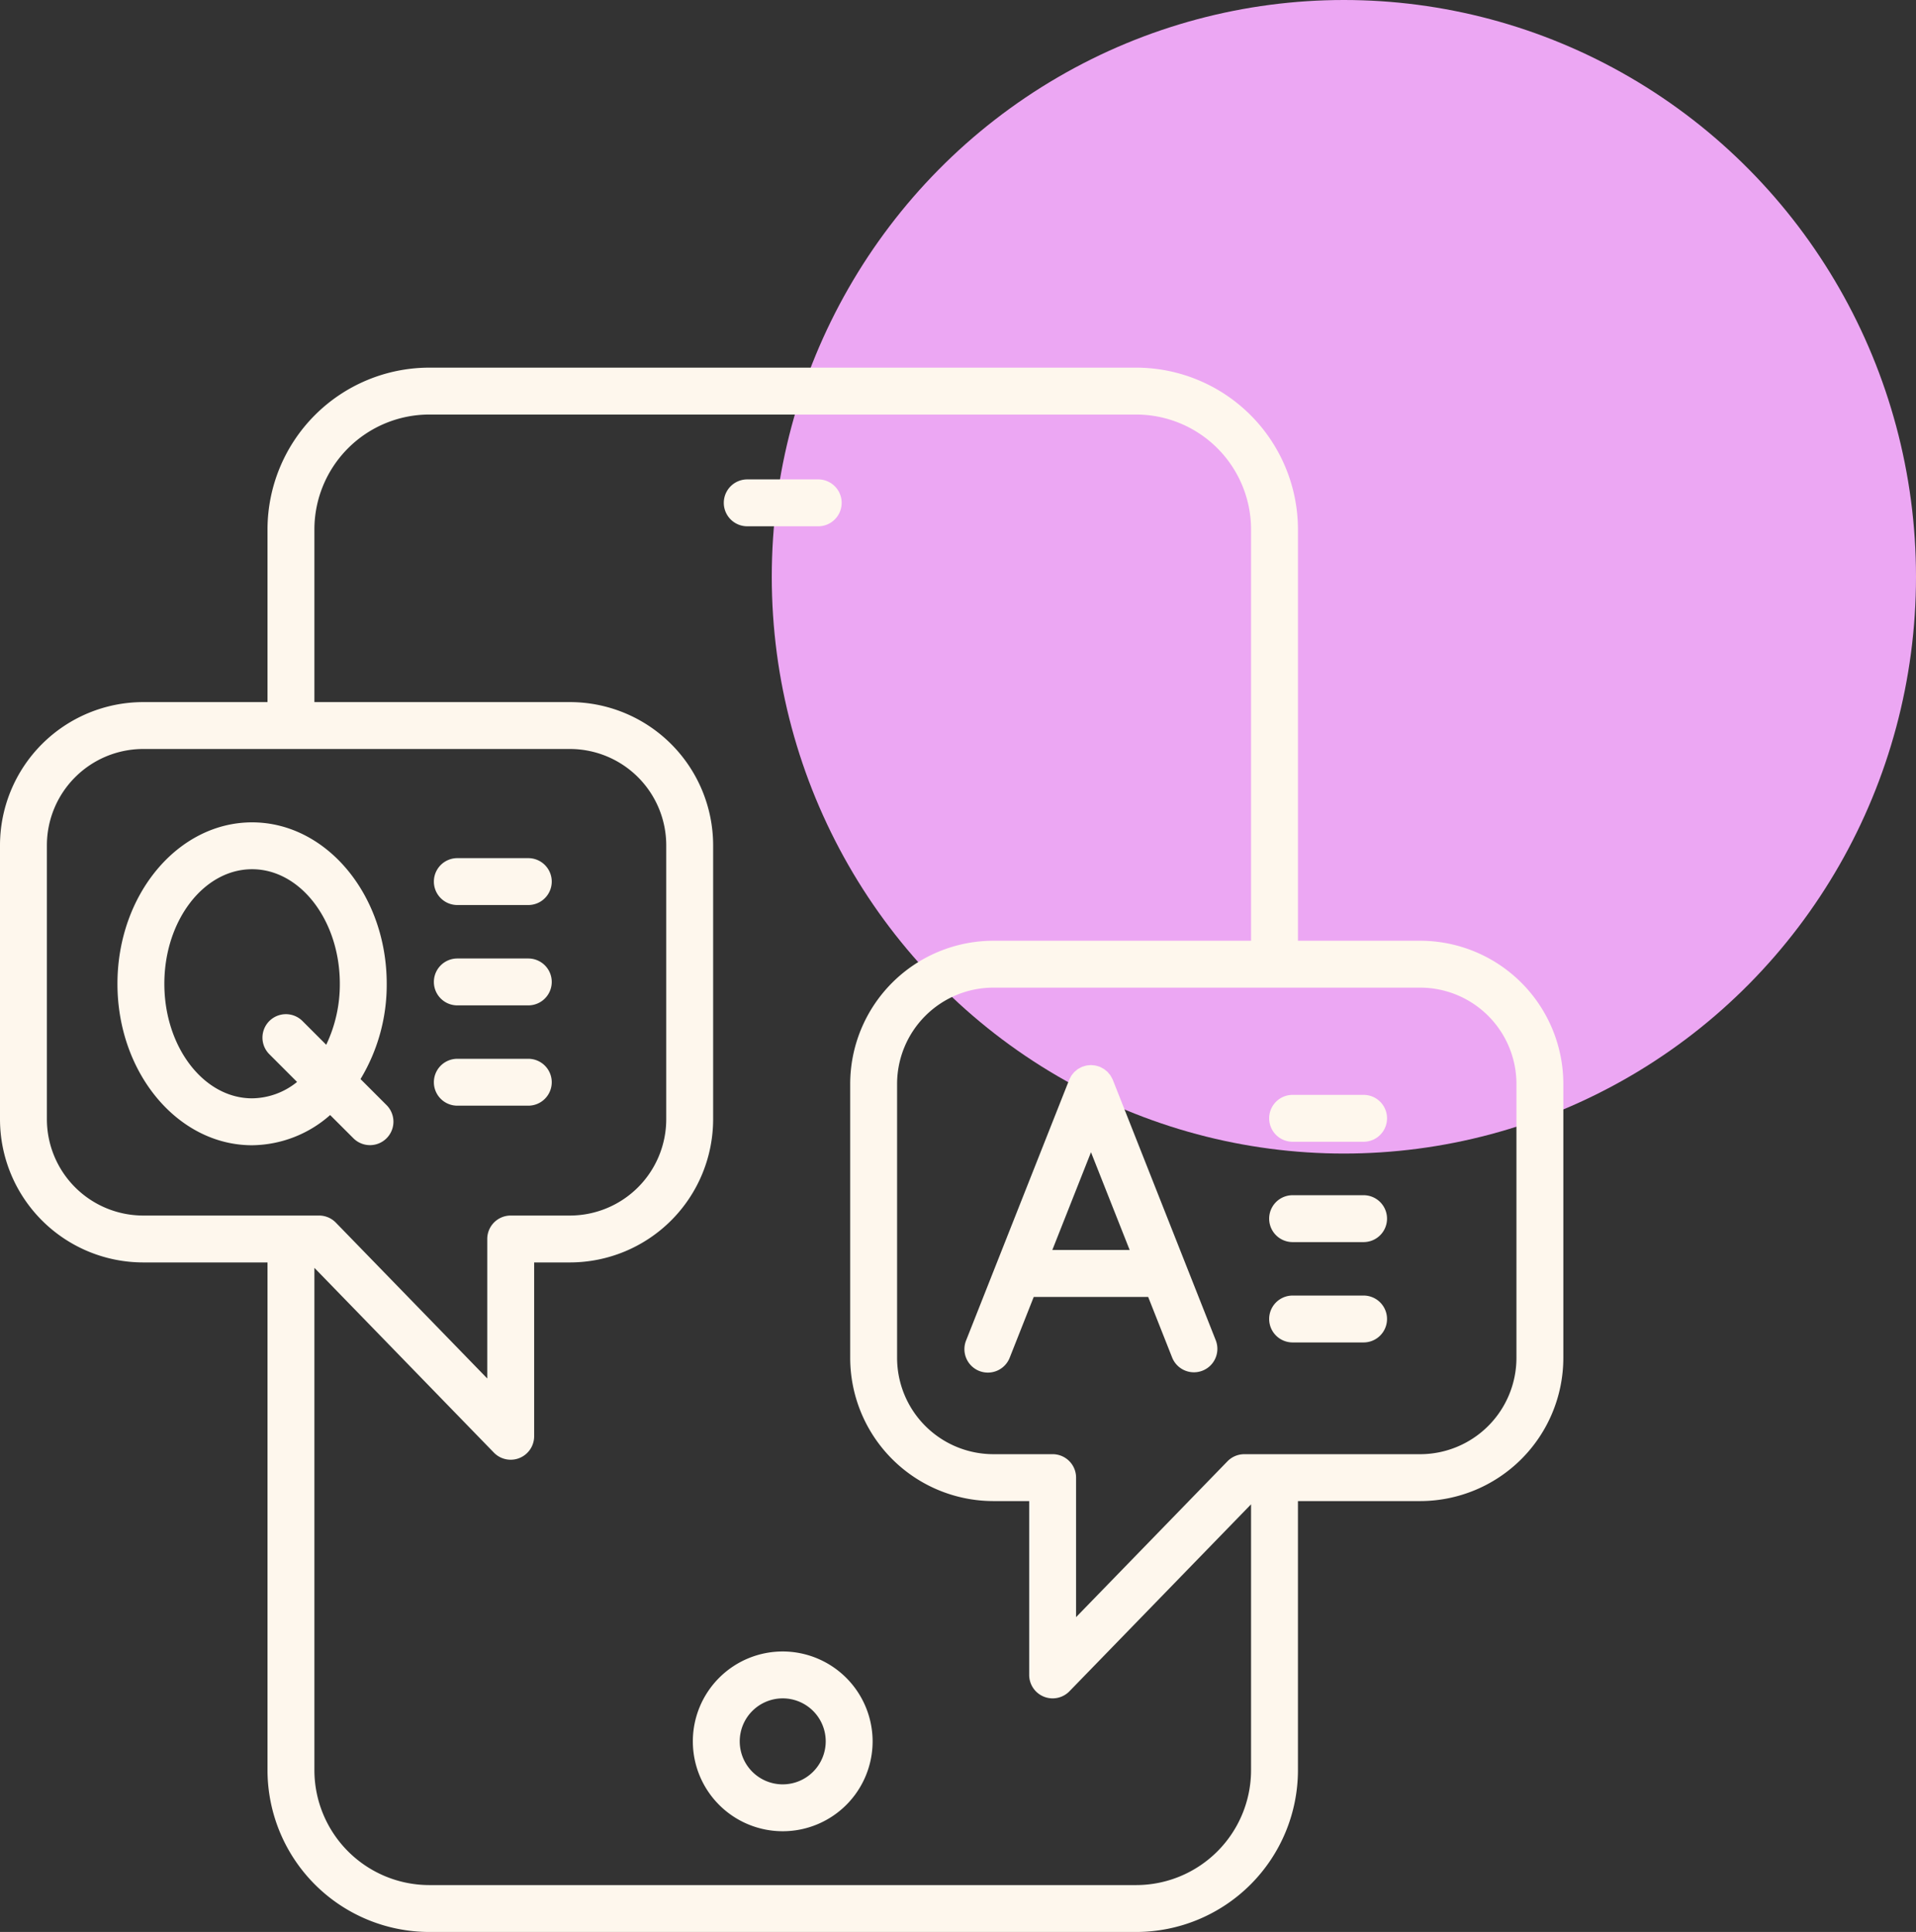 <svg viewBox="0 0 204.288 206" height="206" width="204.288" xmlns:xlink="http://www.w3.org/1999/xlink" xmlns="http://www.w3.org/2000/svg">
  <rect x="0" y="0" width="204.288" height="206" fill="#333333" stroke="none"/>
  <defs>
    <clipPath id="clip-path">
      <rect fill="#fef7ed" height="166.799" width="166.687" data-name="Rectangle 131" id="Rectangle_131"></rect>
    </clipPath>
  </defs>
  <g transform="translate(-242.712 -4684.613)" data-name="Group 354" id="Group_354">
    <ellipse fill="#eca7f3" transform="translate(325 4684.613)" ry="61.5" rx="61" cy="61.5" cx="61" data-name="Ellipse 15" id="Ellipse_15"></ellipse>
    <g transform="translate(242.712 4723.814)" data-name="Group 142" id="Group_142">
      <g clip-path="url(#clip-path)" data-name="Group 141" id="Group_141">
        <path fill="#fef7ed" d="M48.761,57.3h7.567a2.5,2.5,0,0,0,0-5H48.761a2.5,2.5,0,0,0,0,5" data-name="Path 796" id="Path_796"></path>
        <path fill="#fef7ed" d="M48.761,68h7.567a2.5,2.5,0,0,0,0-5H48.761a2.5,2.5,0,0,0,0,5" data-name="Path 797" id="Path_797"></path>
        <path fill="#fef7ed" d="M48.761,78.695h7.567a2.5,2.5,0,1,0,0-5H48.761a2.5,2.5,0,0,0,0,5" data-name="Path 798" id="Path_798"></path>
        <path fill="#fef7ed" d="M145.388,77.542h-7.567a2.5,2.5,0,0,0,0,5h7.567a2.5,2.5,0,0,0,0-5" data-name="Path 799" id="Path_799"></path>
        <path fill="#fef7ed" d="M79.673,16.916H87.24a2.5,2.5,0,0,0,0-5H79.673a2.5,2.5,0,1,0,0,5" data-name="Path 800" id="Path_800"></path>
        <path fill="#fef7ed" d="M145.388,88.241h-7.567a2.5,2.5,0,0,0,0,5h7.567a2.5,2.5,0,0,0,0-5" data-name="Path 801" id="Path_801"></path>
        <path fill="#fef7ed" d="M145.388,98.94h-7.567a2.5,2.5,0,0,0,0,5h7.567a2.5,2.5,0,0,0,0-5" data-name="Path 802" id="Path_802"></path>
        <path fill="#fef7ed" d="M151.422,61.108H138.39V17.248A17.268,17.268,0,0,0,121.142,0H45.77A17.268,17.268,0,0,0,28.522,17.248V35.662H15.264A15.282,15.282,0,0,0,0,50.926V80.145A15.281,15.281,0,0,0,15.264,95.409H28.522V149.55A17.268,17.268,0,0,0,45.77,166.8h75.372A17.268,17.268,0,0,0,138.39,149.55V120.855h13.032a15.281,15.281,0,0,0,15.264-15.264V76.372a15.281,15.281,0,0,0-15.264-15.264M5,80.145V50.926A10.277,10.277,0,0,1,15.264,40.662H60.772A10.276,10.276,0,0,1,71.036,50.926V80.145A10.276,10.276,0,0,1,60.772,90.409h-6.32a2.5,2.5,0,0,0-2.5,2.5v14.874L35.811,91.168a2.5,2.5,0,0,0-1.793-.759H15.264A10.276,10.276,0,0,1,5,80.145M121.142,161.8H45.77A12.263,12.263,0,0,1,33.522,149.55V95.987l19.136,19.7a2.5,2.5,0,0,0,4.294-1.742V95.409h3.82A15.281,15.281,0,0,0,76.036,80.145V50.926A15.282,15.282,0,0,0,60.772,35.662H33.522V17.248A12.262,12.262,0,0,1,45.77,5h75.372A12.262,12.262,0,0,1,133.39,17.248v43.86H105.914A15.282,15.282,0,0,0,90.65,76.372v29.219a15.281,15.281,0,0,0,15.264,15.264h3.82V139.39a2.5,2.5,0,0,0,4.294,1.743L133.39,121.2v28.35A12.263,12.263,0,0,1,121.142,161.8m40.544-56.208a10.275,10.275,0,0,1-10.264,10.264H132.668a2.506,2.506,0,0,0-1.794.758l-16.14,16.616V118.355a2.5,2.5,0,0,0-2.5-2.5h-6.32A10.275,10.275,0,0,1,95.65,105.591V76.372a10.276,10.276,0,0,1,10.264-10.264h45.508a10.276,10.276,0,0,1,10.264,10.264Z" data-name="Path 803" id="Path_803"></path>
        <path fill="#fef7ed" d="M118.651,75.942c0-.012-.013-.022-.018-.034a2.411,2.411,0,0,0-.136-.262c-.032-.058-.059-.12-.1-.175-.048-.072-.108-.136-.163-.2s-.092-.12-.145-.173-.115-.1-.172-.144a2.478,2.478,0,0,0-.206-.165c-.051-.035-.11-.06-.165-.091a2.356,2.356,0,0,0-.273-.142c-.011,0-.02-.011-.032-.016-.05-.02-.1-.027-.152-.043a2.588,2.588,0,0,0-.286-.082c-.075-.015-.15-.019-.225-.027a2.469,2.469,0,0,0-.257-.02c-.084,0-.166.011-.249.019a2.315,2.315,0,0,0-.233.029,2.353,2.353,0,0,0-.284.081c-.05.016-.1.023-.152.043-.011,0-.02.012-.031.016a2.488,2.488,0,0,0-.281.145c-.052.03-.108.054-.158.087a2.516,2.516,0,0,0-.215.174c-.054.045-.112.086-.162.135s-.1.121-.153.183-.109.125-.155.193-.066.12-.1.18a2.516,2.516,0,0,0-.133.258c0,.012-.013.022-.018.034l-7.78,19.668h0l-3.2,8.091a2.5,2.5,0,1,0,4.649,1.839l2.554-6.457h12.2l2.554,6.457a2.5,2.5,0,0,0,4.65-1.839ZM112.2,94.084l4.124-10.426,4.124,10.426Z" data-name="Path 804" id="Path_804"></path>
        <path fill="#fef7ed" d="M83.456,136.891a9.584,9.584,0,1,0,9.584,9.584,9.6,9.6,0,0,0-9.584-9.584m0,14.169a4.584,4.584,0,1,1,4.584-4.585,4.59,4.59,0,0,1-4.584,4.585" data-name="Path 805" id="Path_805"></path>
        <path fill="#fef7ed" d="M37.689,82.179a2.5,2.5,0,0,0,3.535-3.536l-2.785-2.785A19.449,19.449,0,0,0,41.233,65.7c0-9.493-6.439-17.215-14.355-17.215S12.523,56.2,12.523,65.7s6.439,17.214,14.355,17.214A12.739,12.739,0,0,0,35.2,79.693ZM26.878,77.911c-5.159,0-9.355-5.479-9.355-12.214s4.2-12.215,9.355-12.215,9.355,5.48,9.355,12.215A14.946,14.946,0,0,1,34.782,72.2L32.221,69.64a2.5,2.5,0,0,0-3.535,3.535l2.988,2.989a7.738,7.738,0,0,1-4.8,1.747" data-name="Path 806" id="Path_806"></path>
      </g>
    </g>
  </g>
</svg>
